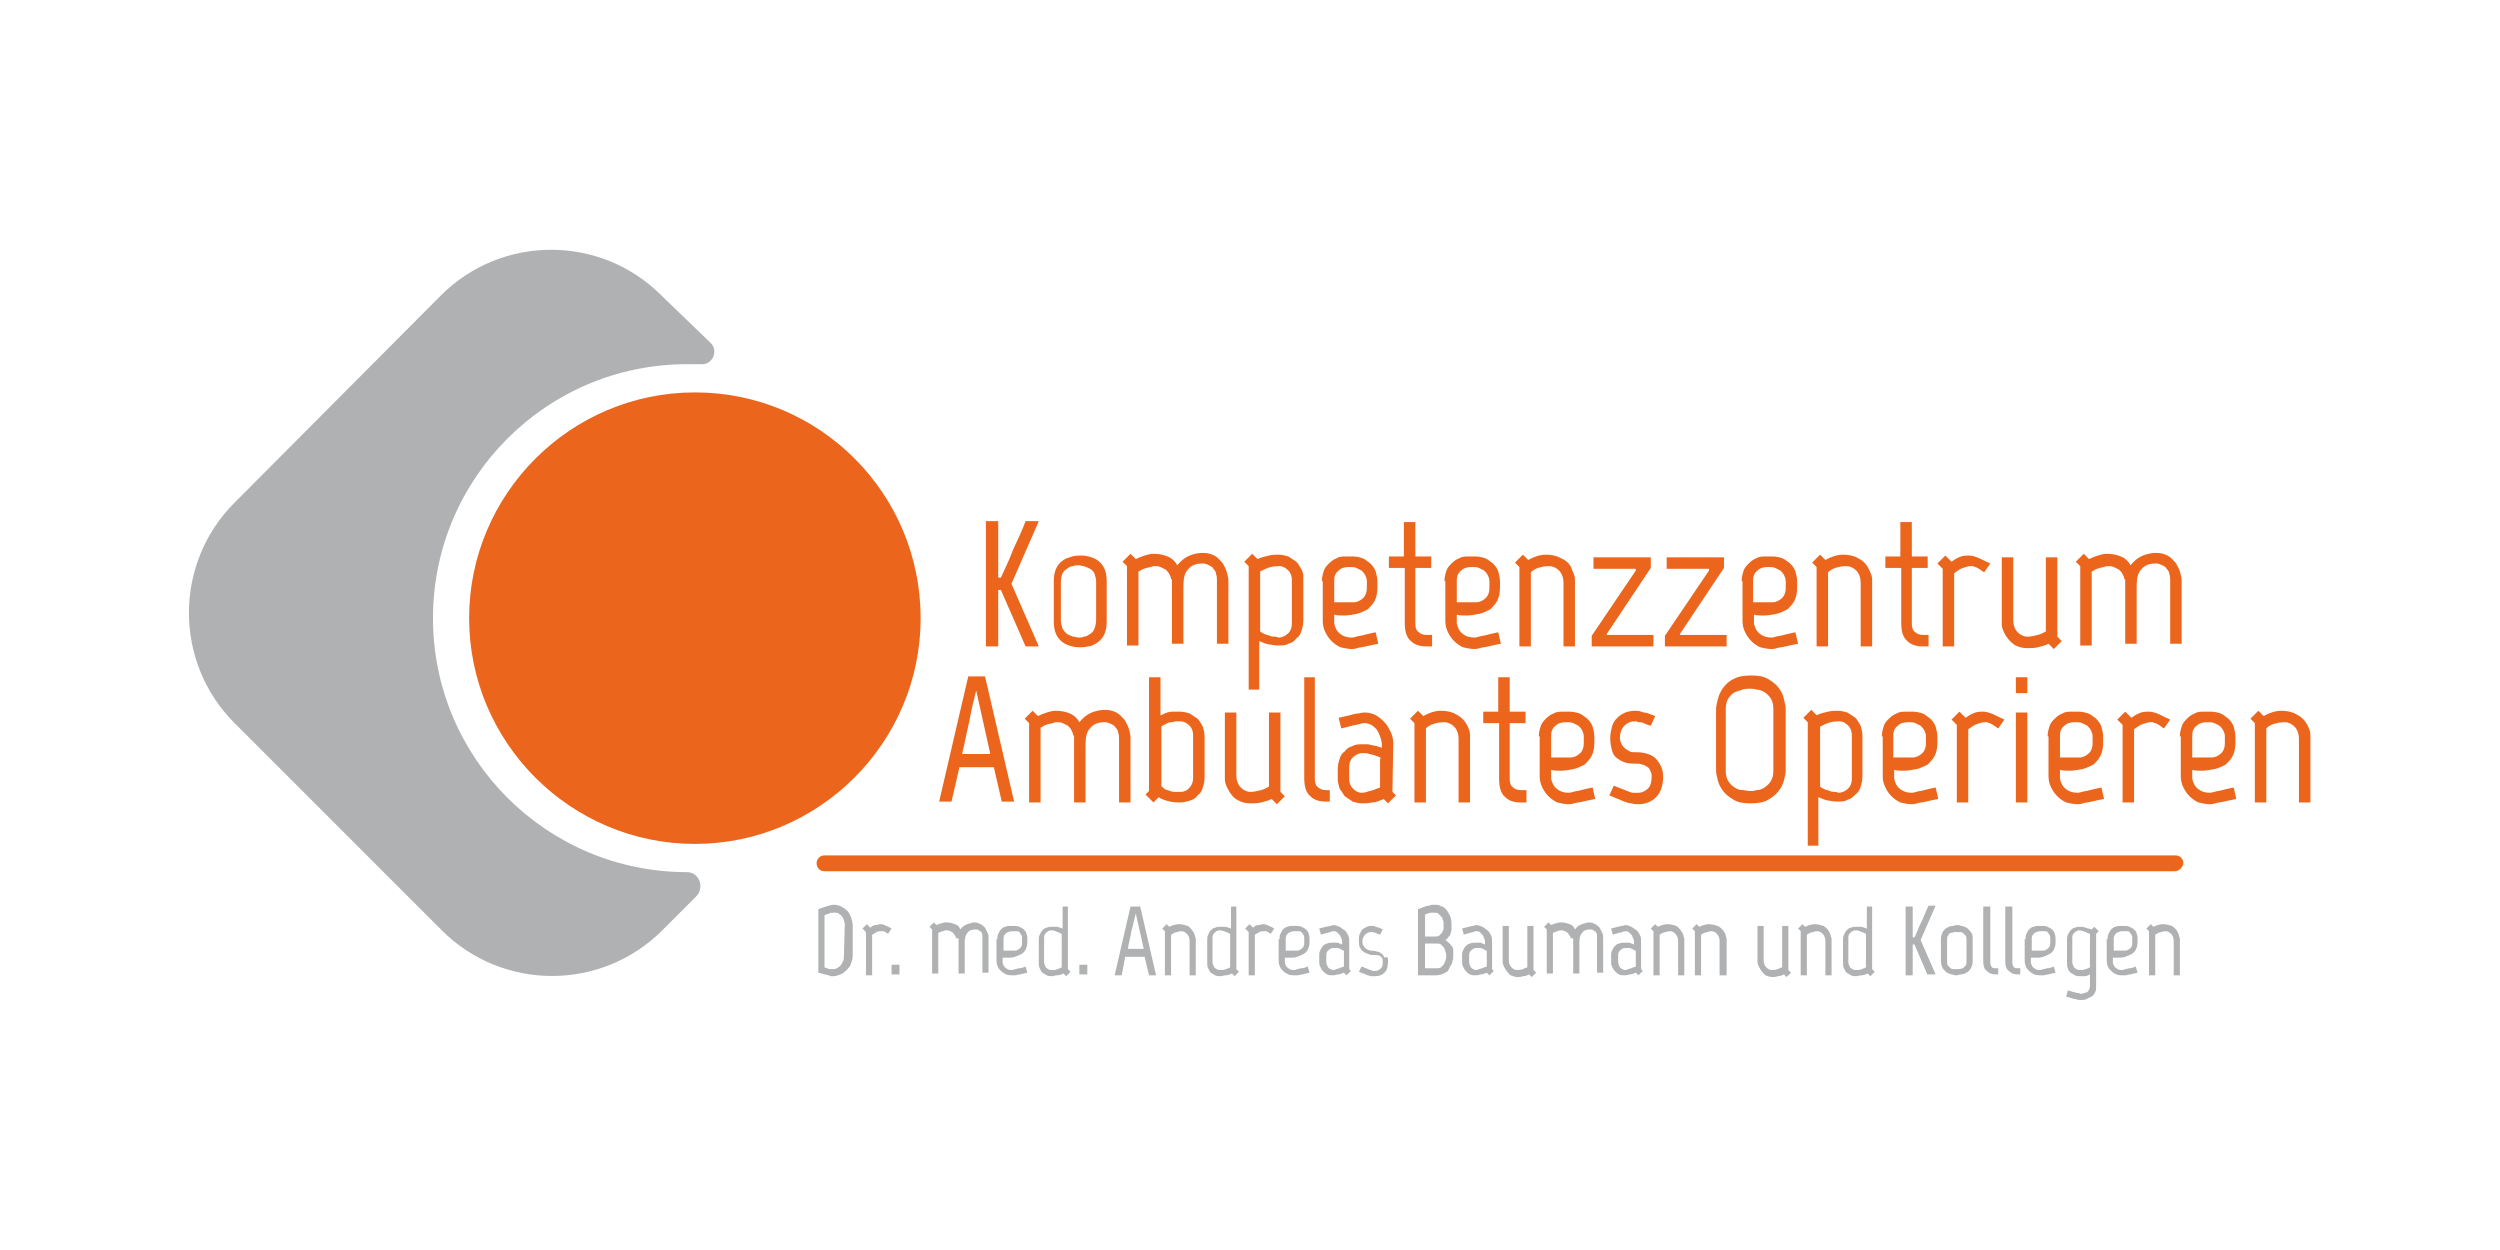 <?xml version="1.0" encoding="utf-8"?>
<!-- Generator: Adobe Illustrator 24.0.2, SVG Export Plug-In . SVG Version: 6.00 Build 0)  -->
<svg version="1.1" id="Ebene_1" xmlns="http://www.w3.org/2000/svg" xmlns:xlink="http://www.w3.org/1999/xlink" x="0px" y="0px"
	 viewBox="0 0 283.5 141.7" style="enable-background:new 0 0 283.5 141.7;" xml:space="preserve">
<style type="text/css">
	.st0{fill:#B0B1B2;}
	.st1{fill:#EB651D;}
</style>
<path class="st0" d="M77.9,98.9C62,98.9,49.1,86,49.1,70.1S62,41.3,77.9,41.3c0.5,0,1,0,1.6,0c1.3,0.1,2-1.5,1.1-2.4L75,33.5
	c-6.9-6.9-18.1-6.9-25,0L26.6,57c-6.9,6.9-6.9,18.1,0,25l23.5,23.5c6.9,6.9,18.1,6.9,25,0l3.9-3.9C79.9,100.6,79.3,98.9,77.9,98.9
	L77.9,98.9z"/>
<path class="st1" d="M104.4,70.1c0,14.1-11.5,25.6-25.6,25.6c-14.1,0-25.6-11.5-25.6-25.6c0-14.1,11.5-25.6,25.6-25.6
	C93,44.5,104.4,56,104.4,70.1"/>
<path class="st1" d="M116.3,73.3l-2.8-6.4h-0.3v6.4h-1.4V59.1h1.4v6.4h0.3c0.5-1.1,1-2.1,1.4-3.2c0.5-1.1,1-2.1,1.4-3.2h1.5
	l-3.1,7.1l3.1,7.1H116.3z"/>
<path class="st1" d="M124.3,66c0-0.4-0.1-0.7-0.2-1c-0.1-0.2-0.3-0.4-0.5-0.5c-0.2-0.1-0.4-0.2-0.7-0.3c-0.2,0-0.4-0.1-0.6-0.1
	c-0.2,0-0.4,0-0.6,0.1c-0.2,0-0.5,0.1-0.7,0.3c-0.2,0.1-0.4,0.3-0.5,0.5c-0.1,0.2-0.2,0.6-0.2,1v4.3c0,0.4,0.1,0.7,0.2,1
	c0.1,0.2,0.3,0.4,0.5,0.6c0.2,0.1,0.4,0.2,0.7,0.3c0.2,0,0.4,0.1,0.6,0.1c0.2,0,0.4,0,0.6-0.1c0.2,0,0.4-0.1,0.7-0.3
	c0.2-0.1,0.4-0.3,0.5-0.6c0.1-0.2,0.2-0.6,0.2-1V66z M125.5,70.5c0,0.6-0.1,1.1-0.3,1.5c-0.2,0.4-0.5,0.7-0.8,0.9
	c-0.3,0.2-0.7,0.4-1,0.4c-0.4,0.1-0.7,0.1-0.9,0.1c-0.3,0-0.6,0-0.9-0.1c-0.4-0.1-0.7-0.2-1-0.4c-0.3-0.2-0.6-0.5-0.8-0.9
	c-0.2-0.4-0.3-0.9-0.3-1.5v-4.6c0-0.6,0.1-1.1,0.3-1.5c0.2-0.4,0.5-0.7,0.8-0.9c0.3-0.2,0.7-0.3,1-0.4c0.4-0.1,0.7-0.1,0.9-0.1
	c0.3,0,0.6,0,0.9,0.1c0.4,0.1,0.7,0.2,1,0.4c0.3,0.2,0.6,0.5,0.8,0.9c0.2,0.4,0.3,0.9,0.3,1.5V70.5z"/>
<path class="st1" d="M132.8,65.7c0-0.2-0.1-0.4-0.2-0.6c-0.1-0.2-0.2-0.3-0.4-0.5c-0.2-0.1-0.4-0.2-0.6-0.3
	c-0.2-0.1-0.5-0.1-0.7-0.1c-0.1,0-0.2,0-0.4,0.1c-0.2,0-0.3,0.1-0.5,0.1c-0.2,0.1-0.4,0.1-0.5,0.2c-0.2,0.1-0.3,0.2-0.4,0.2v8.4
	h-1.3v-9l-0.5-0.5l0.9-0.9l0.6,0.6c0.4-0.2,0.7-0.3,1-0.4c0.3-0.1,0.7-0.2,1-0.2c0.6,0,1.1,0.1,1.6,0.3c0.5,0.2,0.9,0.6,1.1,1
	c0.4-0.5,0.9-0.9,1.4-1.1c0.5-0.2,1-0.3,1.5-0.3c0.5,0,0.9,0.1,1.3,0.3c0.4,0.2,0.6,0.5,0.9,0.8c0.2,0.3,0.4,0.7,0.5,1
	c0.1,0.4,0.2,0.7,0.2,1v7.2h-1.3v-7.2c0-0.2,0-0.5-0.1-0.7c0-0.2-0.1-0.4-0.3-0.6c-0.1-0.2-0.3-0.3-0.5-0.4
	c-0.2-0.1-0.4-0.2-0.7-0.2c-0.8,0-1.3,0.2-1.7,0.7c-0.4,0.4-0.5,1.1-0.5,1.9v6.5h-1.3V65.7z"/>
<path class="st1" d="M142.9,71.6c0.1,0.1,0.3,0.2,0.5,0.3c0.2,0.1,0.4,0.1,0.6,0.2c0.2,0.1,0.4,0.1,0.6,0.1c0.2,0,0.3,0.1,0.4,0.1
	c0.4,0,0.8-0.2,1.1-0.5c0.3-0.3,0.4-0.7,0.4-1.1v-4.9c0-0.4-0.1-0.8-0.4-1.1c-0.3-0.3-0.6-0.5-1-0.5c-0.2,0-0.6,0-1,0.1
	c-0.4,0.1-0.8,0.3-1.2,0.5V71.6z M142.9,78.2h-1.3v-14l-0.5-0.5l0.9-0.9l0.6,0.6c0.4-0.2,0.9-0.3,1.3-0.4c0.4-0.1,0.8-0.1,1.1-0.1
	c0.4,0,0.7,0.1,1.1,0.2c0.3,0.2,0.6,0.4,0.9,0.6c0.3,0.3,0.4,0.6,0.6,0.9s0.2,0.7,0.2,1.1v4.7c0,0.4-0.1,0.8-0.2,1.1
	c-0.1,0.4-0.3,0.7-0.6,0.9c-0.2,0.3-0.5,0.5-0.9,0.6c-0.3,0.2-0.7,0.2-1.1,0.2c-0.2,0-0.5,0-0.9-0.1c-0.4,0-0.8-0.2-1.3-0.4V78.2z"
	/>
<path class="st1" d="M153.5,68.3c0.4,0,0.8-0.2,1.1-0.5c0.3-0.3,0.4-0.7,0.4-1.1v-0.8c0-0.3-0.1-0.5-0.2-0.7
	c-0.1-0.2-0.3-0.4-0.4-0.5c-0.2-0.1-0.4-0.2-0.6-0.3c-0.2-0.1-0.5-0.1-0.8-0.1c-0.5,0-0.9,0.1-1.2,0.4c-0.4,0.3-0.5,0.7-0.5,1.1v2.5
	L153.5,68.3z M149.9,65.9c0-0.4,0.1-0.8,0.2-1.1c0.1-0.4,0.4-0.7,0.6-0.9c0.3-0.3,0.6-0.5,0.9-0.6c0.3-0.2,0.7-0.2,1.1-0.2h0.7
	c0.4,0,0.8,0.1,1.1,0.2c0.3,0.1,0.6,0.4,0.9,0.6c0.3,0.3,0.5,0.6,0.6,0.9c0.1,0.4,0.2,0.7,0.2,1.2v0.6c0,0.6-0.1,1.1-0.3,1.5
	c-0.2,0.4-0.5,0.7-0.8,1c-0.4,0.2-0.8,0.4-1.2,0.5c-0.5,0.1-1,0.2-1.5,0.2c-0.4,0-0.8,0-1.1-0.1v1c0.1,0.5,0.3,0.9,0.7,1.2
	c0.4,0.3,0.8,0.4,1.3,0.4c0,0,0.2,0,0.5-0.1c0.3-0.1,0.6-0.1,0.9-0.2c0.4-0.1,0.8-0.2,1.3-0.3l0.3,1.3c-0.5,0.1-1,0.2-1.4,0.3
	c-0.4,0.1-0.7,0.1-1,0.2c-0.3,0.1-0.5,0.1-0.6,0.1c-0.4,0-0.9-0.1-1.3-0.2c-0.4-0.2-0.7-0.4-1-0.7c-0.3-0.3-0.5-0.6-0.7-1
	c-0.2-0.4-0.3-0.8-0.3-1.3V65.9z"/>
<path class="st1" d="M159.2,64.4h-1.7v-1.3h1.7v-3.9h1.3v3.9h1.8v1.3h-1.8v6.3c0,0.5,0.1,0.8,0.4,1c0.2,0.2,0.5,0.3,0.9,0.3h0.6v1.3
	h-0.7c-0.7,0-1.3-0.2-1.7-0.6c-0.5-0.4-0.7-1.1-0.7-2.1V64.4z"/>
<path class="st1" d="M167.4,68.3c0.4,0,0.8-0.2,1.1-0.5c0.3-0.3,0.4-0.7,0.4-1.1v-0.8c0-0.3-0.1-0.5-0.2-0.7
	c-0.1-0.2-0.3-0.4-0.4-0.5c-0.2-0.1-0.4-0.2-0.6-0.3c-0.2-0.1-0.5-0.1-0.8-0.1c-0.5,0-0.9,0.1-1.2,0.4c-0.4,0.3-0.5,0.7-0.5,1.1v2.5
	L167.4,68.3z M163.8,65.9c0-0.4,0.1-0.8,0.2-1.1c0.1-0.4,0.4-0.7,0.6-0.9c0.3-0.3,0.6-0.5,0.9-0.6c0.3-0.2,0.7-0.2,1.1-0.2h0.7
	c0.4,0,0.8,0.1,1.1,0.2c0.3,0.1,0.6,0.4,0.9,0.6c0.3,0.3,0.5,0.6,0.6,0.9c0.1,0.4,0.2,0.7,0.2,1.2v0.6c0,0.6-0.1,1.1-0.3,1.5
	c-0.2,0.4-0.5,0.7-0.8,1c-0.4,0.2-0.8,0.4-1.2,0.5c-0.5,0.1-1,0.2-1.5,0.2c-0.4,0-0.8,0-1.1-0.1v1c0.1,0.5,0.3,0.9,0.7,1.2
	c0.4,0.3,0.8,0.4,1.3,0.4c0,0,0.2,0,0.5-0.1c0.3-0.1,0.6-0.1,0.9-0.2c0.4-0.1,0.8-0.2,1.3-0.3l0.3,1.3c-0.5,0.1-1,0.2-1.4,0.3
	c-0.4,0.1-0.7,0.1-1,0.2c-0.3,0.1-0.5,0.1-0.6,0.1c-0.4,0-0.9-0.1-1.3-0.2c-0.4-0.2-0.7-0.4-1-0.7c-0.3-0.3-0.5-0.6-0.7-1
	c-0.2-0.4-0.3-0.8-0.3-1.3V65.9z"/>
<path class="st1" d="M178.3,64.7c0.2,0.4,0.3,0.7,0.3,1c0,0.3,0,0.7,0,1.1v6.5h-1.3v-7.2c0-0.6-0.2-1.1-0.5-1.4
	c-0.3-0.3-0.7-0.5-1.1-0.5c-0.2,0-0.5,0-0.9,0.1c-0.4,0.1-0.8,0.2-1.2,0.6v8.4h-1.3v-9l-0.5-0.5l0.9-0.9l0.6,0.6
	c0.7-0.4,1.4-0.6,2-0.6c0.6,0,1.2,0.1,1.7,0.4C177.7,63.6,178.1,64,178.3,64.7"/>
<polygon class="st1" points="187.5,73.3 180.5,73.3 180.5,72.1 185.5,64.7 185.5,64.5 180.7,64.5 180.7,63.2 187.2,63.2 187.2,64.4 
	182.2,71.9 182.2,72 187.5,72 "/>
<polygon class="st1" points="195.8,73.3 188.8,73.3 188.8,72.1 193.8,64.7 193.8,64.5 189,64.5 189,63.2 195.5,63.2 195.5,64.4 
	190.5,71.9 190.5,72 195.8,72 "/>
<path class="st1" d="M201,68.3c0.4,0,0.8-0.2,1.1-0.5c0.3-0.3,0.4-0.7,0.4-1.1v-0.8c0-0.3-0.1-0.5-0.2-0.7c-0.1-0.2-0.3-0.4-0.4-0.5
	c-0.2-0.1-0.4-0.2-0.6-0.3c-0.2-0.1-0.5-0.1-0.8-0.1c-0.5,0-0.9,0.1-1.2,0.4c-0.4,0.3-0.5,0.7-0.5,1.1v2.5L201,68.3z M197.5,65.9
	c0-0.4,0.1-0.8,0.2-1.1c0.1-0.4,0.4-0.7,0.6-0.9c0.3-0.3,0.6-0.5,0.9-0.6c0.3-0.2,0.7-0.2,1.1-0.2h0.7c0.4,0,0.8,0.1,1.1,0.2
	c0.3,0.1,0.6,0.4,0.9,0.6c0.3,0.3,0.5,0.6,0.6,0.9c0.1,0.4,0.2,0.7,0.2,1.2v0.6c0,0.6-0.1,1.1-0.3,1.5c-0.2,0.4-0.5,0.7-0.8,1
	c-0.4,0.2-0.8,0.4-1.2,0.5c-0.5,0.1-1,0.2-1.5,0.2c-0.4,0-0.8,0-1.1-0.1v1c0.1,0.5,0.3,0.9,0.7,1.2c0.4,0.3,0.8,0.4,1.3,0.4
	c0,0,0.2,0,0.5-0.1c0.3-0.1,0.6-0.1,0.9-0.2c0.4-0.1,0.8-0.2,1.3-0.3l0.3,1.3c-0.5,0.1-1,0.2-1.4,0.3c-0.4,0.1-0.7,0.1-1,0.2
	c-0.3,0.1-0.5,0.1-0.6,0.1c-0.4,0-0.9-0.1-1.3-0.2c-0.4-0.2-0.7-0.4-1-0.7c-0.3-0.3-0.5-0.6-0.7-1c-0.2-0.4-0.3-0.8-0.3-1.3V65.9z"
	/>
<path class="st1" d="M212,64.7c0.2,0.4,0.3,0.7,0.3,1c0,0.3,0,0.7,0,1.1v6.5H211v-7.2c0-0.6-0.2-1.1-0.5-1.4
	c-0.3-0.3-0.7-0.5-1.1-0.5c-0.2,0-0.5,0-0.9,0.1c-0.4,0.1-0.8,0.2-1.2,0.6v8.4H206v-9l-0.5-0.5l0.9-0.9l0.6,0.6
	c0.7-0.4,1.4-0.6,2-0.6c0.6,0,1.2,0.1,1.7,0.4C211.3,63.6,211.7,64,212,64.7"/>
<path class="st1" d="M215.5,64.4h-1.7v-1.3h1.7v-3.9h1.3v3.9h1.8v1.3h-1.8v6.3c0,0.5,0.1,0.8,0.4,1c0.2,0.2,0.5,0.3,0.9,0.3h0.6v1.3
	H218c-0.7,0-1.3-0.2-1.7-0.6c-0.5-0.4-0.7-1.1-0.7-2.1V64.4z"/>
<path class="st1" d="M225,64.9c-0.2-0.1-0.4-0.3-0.6-0.4c-0.2-0.1-0.3-0.2-0.4-0.2c-0.1,0-0.2-0.1-0.3-0.1c-0.1,0-0.2,0-0.3,0
	c-0.2,0-0.4,0.1-0.8,0.2c-0.3,0.1-0.6,0.3-1,0.6v8.3h-1.3v-8.8c-0.1-0.1-0.2-0.2-0.3-0.3c-0.1-0.1-0.2-0.2-0.3-0.3l0.9-0.9l0.7,0.7
	c0.4-0.3,0.8-0.5,1.1-0.6c0.3-0.1,0.6-0.1,0.9-0.1c0.3,0,0.6,0.1,0.9,0.2c0.3,0.1,0.8,0.4,1.5,0.7L225,64.9z"/>
<path class="st1" d="M227.3,71.8c-0.2-0.4-0.3-0.7-0.3-1c0-0.3,0-0.7,0-1.1v-6.5h1.3v7.1c0,0.6,0.2,1.1,0.5,1.4
	c0.3,0.3,0.7,0.5,1.1,0.5c0.4,0,0.8-0.1,1.2-0.2c0.4-0.1,0.7-0.3,0.9-0.4v-8.4h1.3v9l0.5,0.5l-0.9,0.9l-0.6-0.6
	c-0.4,0.2-0.8,0.3-1.2,0.4c-0.4,0.1-0.8,0.1-1.2,0.1c-0.5,0-1-0.1-1.5-0.4C228,72.8,227.6,72.4,227.3,71.8"/>
<path class="st1" d="M240.9,65.7c0-0.2-0.1-0.4-0.2-0.6c-0.1-0.2-0.2-0.3-0.4-0.5c-0.2-0.1-0.4-0.2-0.6-0.3
	c-0.2-0.1-0.5-0.1-0.7-0.1c-0.1,0-0.2,0-0.4,0.1c-0.2,0-0.3,0.1-0.5,0.1c-0.2,0.1-0.4,0.1-0.5,0.2c-0.2,0.1-0.3,0.2-0.4,0.2v8.4
	h-1.3v-9l-0.5-0.5l0.9-0.9l0.6,0.6c0.4-0.2,0.7-0.3,1-0.4c0.3-0.1,0.7-0.2,1-0.2c0.6,0,1.1,0.1,1.6,0.3c0.5,0.2,0.9,0.6,1.1,1
	c0.4-0.5,0.9-0.9,1.4-1.1c0.5-0.2,1-0.3,1.5-0.3c0.5,0,0.9,0.1,1.3,0.3c0.4,0.2,0.6,0.5,0.9,0.8c0.2,0.3,0.4,0.7,0.5,1
	c0.1,0.4,0.2,0.7,0.2,1v7.2h-1.3v-7.2c0-0.2,0-0.5-0.1-0.7c0-0.2-0.1-0.4-0.3-0.6c-0.1-0.2-0.3-0.3-0.5-0.4
	c-0.2-0.1-0.4-0.2-0.7-0.2c-0.8,0-1.3,0.2-1.7,0.7c-0.4,0.4-0.5,1.1-0.5,1.9v6.5h-1.3V65.7z"/>
<path class="st1" d="M110.7,78.3L110.7,78.3c-0.3,1.2-0.6,2.4-0.8,3.6c-0.3,1.2-0.5,2.4-0.8,3.6h3.2L110.7,78.3z M107.9,90.9h-1.4
	l3.3-14.2h1.9l3.3,14.2h-1.4l-0.9-3.9h-3.9L107.9,90.9z"/>
<path class="st1" d="M121.7,83.4c0-0.2-0.1-0.4-0.2-0.6c-0.1-0.2-0.2-0.3-0.4-0.5c-0.2-0.1-0.4-0.2-0.6-0.3
	c-0.2-0.1-0.5-0.1-0.7-0.1c-0.1,0-0.2,0-0.4,0.1c-0.2,0-0.3,0.1-0.5,0.1c-0.2,0.1-0.4,0.1-0.5,0.2c-0.2,0.1-0.3,0.2-0.4,0.2V91h-1.3
	v-9l-0.5-0.5l0.9-0.9l0.6,0.6c0.4-0.2,0.7-0.3,1-0.4c0.3-0.1,0.7-0.2,1-0.2c0.6,0,1.1,0.1,1.6,0.3c0.5,0.2,0.9,0.6,1.1,1
	c0.4-0.5,0.9-0.9,1.4-1.1c0.5-0.2,1-0.3,1.5-0.3c0.5,0,0.9,0.1,1.3,0.3c0.4,0.2,0.6,0.5,0.9,0.8c0.2,0.3,0.4,0.7,0.5,1
	c0.1,0.4,0.2,0.7,0.2,1V91h-1.3v-7.2c0-0.2,0-0.5-0.1-0.7c0-0.2-0.1-0.4-0.3-0.6c-0.1-0.2-0.3-0.3-0.5-0.4c-0.2-0.1-0.4-0.2-0.7-0.2
	c-0.8,0-1.3,0.2-1.7,0.7c-0.4,0.4-0.5,1.1-0.5,1.9V91h-1.3V83.4z"/>
<path class="st1" d="M131.8,89.2c0,0.1,0.2,0.2,0.3,0.3c0.2,0.1,0.4,0.1,0.6,0.2c0.2,0.1,0.4,0.1,0.7,0.1c0.2,0,0.4,0,0.5,0
	c0.4,0,0.8-0.2,1-0.5c0.3-0.3,0.4-0.7,0.4-1.1v-4.8c0-0.4-0.1-0.8-0.4-1.1c-0.3-0.3-0.6-0.5-1.1-0.5c-0.1,0-0.3,0-0.4,0
	c-0.2,0-0.4,0.1-0.6,0.1c-0.2,0-0.4,0.1-0.6,0.2c-0.2,0.1-0.4,0.2-0.5,0.3V89.2z M131.7,81.1c0.5-0.3,0.9-0.4,1.3-0.4
	c0.3,0,0.6,0,0.8,0c0.4,0,0.7,0.1,1.1,0.2c0.3,0.2,0.6,0.4,0.9,0.6c0.3,0.3,0.4,0.6,0.6,0.9c0.1,0.4,0.2,0.7,0.2,1.1v4.7
	c0,0.4-0.1,0.8-0.2,1.1c-0.1,0.4-0.3,0.7-0.6,0.9c-0.2,0.3-0.5,0.5-0.9,0.6c-0.3,0.1-0.7,0.2-1.1,0.2c-0.3,0-0.6,0-1.1-0.1
	c-0.4-0.1-0.9-0.2-1.3-0.5l-0.3,0.3c-0.1,0.1-0.2,0.2-0.3,0.3l-0.9-0.9l0.4-0.4V76.8h1.3V81.1z"/>
<path class="st1" d="M139.2,89.4c-0.2-0.4-0.3-0.7-0.3-1c0-0.3,0-0.7,0-1.1v-6.5h1.3v7.1c0,0.6,0.2,1.1,0.5,1.4
	c0.3,0.3,0.7,0.5,1.1,0.5c0.4,0,0.8-0.1,1.2-0.2c0.4-0.1,0.7-0.3,0.9-0.4v-8.4h1.3v9l0.5,0.5l-0.9,0.9l-0.6-0.6
	c-0.4,0.2-0.8,0.3-1.2,0.4c-0.4,0.1-0.8,0.1-1.2,0.1c-0.5,0-1-0.1-1.5-0.4C139.9,90.5,139.5,90,139.2,89.4"/>
<path class="st1" d="M147.8,76.8h1.3v11.5c0,0.5,0.1,0.8,0.4,1c0.2,0.2,0.5,0.3,0.9,0.3h0.4v1.3h-0.5c-0.7,0-1.3-0.2-1.7-0.6
	c-0.5-0.4-0.7-1.1-0.7-2.1V76.8z"/>
<path class="st1" d="M156.7,86c0,0-0.1,0-0.2-0.1c-0.1-0.1-0.3-0.1-0.5-0.2c-0.2-0.1-0.4-0.1-0.7-0.2c-0.3-0.1-0.5-0.1-0.8-0.1
	c-0.4,0-0.8,0.2-1.1,0.5c-0.3,0.3-0.4,0.7-0.4,1.1v1.3c0,0.4,0.1,0.8,0.4,1.1s0.6,0.5,1,0.5c0.1,0,0.3,0,0.6-0.1
	c0.2-0.1,0.5-0.1,0.7-0.2c0.3-0.1,0.5-0.2,0.8-0.3V86z M157.9,89.8l0.4,0.4l-0.9,0.9l-0.5-0.5c-0.4,0.2-0.9,0.4-1.3,0.4
	c-0.5,0.1-0.8,0.1-1.1,0.1c-0.4,0-0.8-0.1-1.1-0.2c-0.3-0.2-0.6-0.4-0.9-0.6c-0.2-0.3-0.4-0.6-0.6-0.9c-0.1-0.4-0.2-0.7-0.2-1.1
	v-1.1c0-0.4,0.1-0.8,0.2-1.1c0.1-0.4,0.3-0.7,0.6-0.9c0.2-0.3,0.5-0.5,0.9-0.6c0.3-0.2,0.7-0.2,1.1-0.2c0.1,0,0.2,0,0.4,0
	c0.2,0,0.4,0,0.6,0.1c0.2,0,0.4,0.1,0.6,0.1c0.2,0.1,0.4,0.1,0.6,0.2v-0.4c0-0.3-0.1-0.6-0.2-0.9c-0.1-0.3-0.2-0.5-0.4-0.8
	c-0.2-0.2-0.4-0.4-0.6-0.5c-0.2-0.1-0.5-0.2-0.7-0.2c-0.1,0-0.3,0-0.6,0.1c-0.3,0.1-0.6,0.1-0.9,0.2c-0.4,0.1-0.7,0.2-1.2,0.3
	l-0.3-1.2c0.4-0.1,0.9-0.2,1.3-0.3c0.3-0.1,0.7-0.2,1-0.2c0.3-0.1,0.6-0.1,0.7-0.1c0.4,0,0.8,0.1,1.2,0.3c0.4,0.2,0.7,0.5,1,0.8
	c0.3,0.3,0.5,0.7,0.7,1.1c0.2,0.4,0.3,0.9,0.3,1.3L157.9,89.8z"/>
<path class="st1" d="M166.4,82.3c0.2,0.4,0.3,0.7,0.3,1c0,0.3,0,0.7,0,1.1V91h-1.3v-7.2c0-0.6-0.2-1.1-0.5-1.4
	c-0.3-0.3-0.7-0.5-1.1-0.5c-0.2,0-0.5,0-0.9,0.1c-0.4,0.1-0.8,0.2-1.2,0.6V91h-1.3v-9l-0.5-0.5l0.9-0.9l0.6,0.6
	c0.7-0.4,1.4-0.6,2-0.6c0.6,0,1.2,0.1,1.7,0.4C165.7,81.3,166.1,81.7,166.4,82.3"/>
<path class="st1" d="M169.9,82h-1.7v-1.3h1.7v-3.9h1.3v3.9h1.8V82h-1.8v6.3c0,0.5,0.1,0.8,0.4,1c0.2,0.2,0.5,0.3,0.9,0.3h0.6V91
	h-0.7c-0.7,0-1.3-0.2-1.7-0.6c-0.5-0.4-0.7-1.1-0.7-2.1V82z"/>
<path class="st1" d="M178.1,85.9c0.4,0,0.8-0.2,1.1-0.5c0.3-0.3,0.4-0.7,0.4-1.1v-0.8c0-0.3-0.1-0.5-0.2-0.7
	c-0.1-0.2-0.3-0.4-0.4-0.5c-0.2-0.1-0.4-0.2-0.6-0.3c-0.2-0.1-0.5-0.1-0.8-0.1c-0.5,0-0.9,0.1-1.2,0.4c-0.4,0.3-0.5,0.7-0.5,1.1v2.5
	L178.1,85.9z M174.5,83.5c0-0.4,0.1-0.8,0.2-1.1c0.1-0.4,0.4-0.7,0.6-0.9c0.3-0.3,0.6-0.5,0.9-0.6c0.3-0.2,0.7-0.2,1.1-0.2h0.7
	c0.4,0,0.8,0.1,1.1,0.2c0.3,0.1,0.6,0.4,0.9,0.6c0.3,0.3,0.5,0.6,0.6,0.9c0.1,0.4,0.2,0.7,0.2,1.2v0.6c0,0.6-0.1,1.1-0.3,1.5
	c-0.2,0.4-0.5,0.7-0.8,1c-0.4,0.2-0.8,0.4-1.2,0.5c-0.5,0.1-1,0.2-1.5,0.2c-0.4,0-0.8,0-1.1-0.1v1c0.1,0.5,0.3,0.9,0.7,1.2
	c0.4,0.3,0.8,0.4,1.3,0.4c0,0,0.2,0,0.5-0.1c0.3-0.1,0.6-0.1,0.9-0.2c0.4-0.1,0.8-0.2,1.3-0.3l0.3,1.3c-0.5,0.1-1,0.2-1.4,0.3
	c-0.4,0.1-0.7,0.1-1,0.2c-0.3,0.1-0.5,0.1-0.6,0.1c-0.4,0-0.9-0.1-1.3-0.2c-0.4-0.2-0.7-0.4-1-0.7c-0.3-0.3-0.5-0.6-0.7-1
	c-0.2-0.4-0.3-0.8-0.3-1.3V83.5z"/>
<path class="st1" d="M188.6,88.1c0,1-0.3,1.8-0.8,2.3c-0.5,0.5-1.2,0.8-2,0.8c-0.2,0-0.5,0-0.8-0.1c-0.3,0-0.5-0.1-0.8-0.2l-1.7-0.7
	l0.5-1.1l1.8,0.7c0.2,0.1,0.4,0.1,0.5,0.1c0.2,0,0.4,0,0.5,0c0.4,0,0.8-0.2,1.1-0.5c0.3-0.3,0.4-0.8,0.4-1.4c0-0.3-0.1-0.5-0.2-0.7
	c-0.1-0.2-0.2-0.3-0.4-0.4c-0.2-0.1-0.3-0.2-0.5-0.2c-0.2-0.1-0.4-0.1-0.5-0.1c-0.5,0-0.9,0-1.3-0.1c-0.4-0.1-0.7-0.3-1-0.5
	c-0.3-0.2-0.5-0.5-0.6-0.9c-0.1-0.4-0.2-0.8-0.2-1.4c0-0.5,0.1-0.9,0.2-1.3c0.1-0.4,0.3-0.7,0.6-1c0.3-0.3,0.5-0.4,0.9-0.6
	c0.3-0.1,0.7-0.2,1.1-0.2c0.2,0,0.5,0,0.7,0.1c0.2,0.1,0.5,0.1,0.8,0.2l0.8,0.3l-0.5,1.1c-0.4-0.1-0.6-0.2-0.8-0.3
	c-0.2-0.1-0.4-0.1-0.5-0.1c-0.1,0-0.2,0-0.3-0.1l-0.2,0h-0.1c-0.4,0-0.8,0.2-1.1,0.5c-0.3,0.3-0.5,0.8-0.5,1.4
	c0,0.3,0.1,0.5,0.2,0.7c0.1,0.2,0.3,0.4,0.4,0.5c0.2,0.1,0.3,0.2,0.5,0.3c0.2,0.1,0.4,0.1,0.5,0.1c0.4,0,0.8,0,1.2,0.1
	c0.4,0.1,0.7,0.2,1,0.4c0.3,0.2,0.5,0.5,0.7,0.8C188.5,87.1,188.6,87.5,188.6,88.1"/>
<path class="st1" d="M201.1,80.4c0-0.5-0.1-0.9-0.3-1.2c-0.2-0.3-0.4-0.5-0.7-0.7c-0.3-0.2-0.6-0.3-0.9-0.3
	c-0.3-0.1-0.5-0.1-0.8-0.1c-0.2,0-0.5,0-0.8,0.1c-0.3,0.1-0.6,0.2-0.9,0.3c-0.3,0.2-0.5,0.4-0.7,0.7c-0.2,0.3-0.3,0.7-0.3,1.2v7
	c0,0.5,0.1,0.9,0.3,1.2c0.2,0.3,0.4,0.5,0.7,0.7c0.3,0.2,0.6,0.3,0.9,0.3c0.3,0,0.5,0.1,0.8,0.1c0.2,0,0.5,0,0.8-0.1
	c0.3,0,0.6-0.1,0.9-0.3c0.3-0.2,0.5-0.4,0.7-0.7c0.2-0.3,0.3-0.7,0.3-1.2V80.4z M202.5,87.4c0,0.3-0.1,0.7-0.2,1.1
	c-0.1,0.4-0.3,0.8-0.6,1.2c-0.3,0.4-0.7,0.7-1.2,1c-0.5,0.3-1.2,0.4-2,0.4c-0.8,0-1.4-0.1-1.9-0.4c-0.5-0.3-0.9-0.6-1.2-1
	c-0.3-0.4-0.5-0.8-0.6-1.2c-0.1-0.4-0.2-0.8-0.2-1.1v-7c0-0.3,0.1-0.7,0.2-1.1c0.1-0.4,0.3-0.9,0.6-1.3c0.3-0.4,0.7-0.8,1.2-1
	c0.5-0.3,1.2-0.4,2-0.4c0.8,0,1.4,0.1,1.9,0.4c0.5,0.3,0.9,0.6,1.2,1c0.3,0.4,0.5,0.8,0.6,1.3c0.1,0.4,0.2,0.8,0.2,1.1V87.4z"/>
<path class="st1" d="M206.4,89.2c0.1,0.1,0.3,0.2,0.5,0.3c0.2,0.1,0.4,0.1,0.6,0.2c0.2,0.1,0.4,0.1,0.6,0.1c0.2,0,0.3,0.1,0.4,0.1
	c0.4,0,0.8-0.2,1.1-0.5c0.3-0.3,0.4-0.7,0.4-1.1v-4.9c0-0.4-0.1-0.8-0.4-1.1c-0.3-0.3-0.6-0.5-1-0.5c-0.2,0-0.6,0-1,0.1
	c-0.4,0.1-0.8,0.3-1.2,0.5V89.2z M206.3,95.9h-1.3v-14l-0.5-0.5l0.9-0.9l0.6,0.6c0.4-0.2,0.9-0.3,1.3-0.4c0.4-0.1,0.8-0.1,1.1-0.1
	c0.4,0,0.7,0.1,1.1,0.2c0.3,0.2,0.6,0.4,0.9,0.6c0.3,0.3,0.4,0.6,0.6,0.9c0.1,0.4,0.2,0.7,0.2,1.1v4.7c0,0.4-0.1,0.8-0.2,1.1
	c-0.1,0.4-0.3,0.7-0.6,0.9c-0.3,0.3-0.5,0.5-0.9,0.6c-0.3,0.2-0.7,0.2-1.1,0.2c-0.2,0-0.5,0-0.9-0.1c-0.4,0-0.8-0.2-1.3-0.4V95.9z"
	/>
<path class="st1" d="M216.9,85.9c0.4,0,0.8-0.2,1.1-0.5c0.3-0.3,0.4-0.7,0.4-1.1v-0.8c0-0.3-0.1-0.5-0.2-0.7
	c-0.1-0.2-0.3-0.4-0.4-0.5c-0.2-0.1-0.4-0.2-0.6-0.3c-0.2-0.1-0.5-0.1-0.8-0.1c-0.5,0-0.9,0.1-1.2,0.4c-0.4,0.3-0.5,0.7-0.5,1.1v2.5
	L216.9,85.9z M213.4,83.5c0-0.4,0.1-0.8,0.2-1.1c0.1-0.4,0.4-0.7,0.6-0.9c0.3-0.3,0.6-0.5,0.9-0.6c0.3-0.2,0.7-0.2,1.1-0.2h0.7
	c0.4,0,0.8,0.1,1.1,0.2c0.3,0.1,0.6,0.4,0.9,0.6c0.3,0.3,0.5,0.6,0.6,0.9c0.1,0.4,0.2,0.7,0.2,1.2v0.6c0,0.6-0.1,1.1-0.3,1.5
	c-0.2,0.4-0.5,0.7-0.8,1c-0.4,0.2-0.8,0.4-1.2,0.5c-0.5,0.1-1,0.2-1.5,0.2c-0.4,0-0.8,0-1.1-0.1v1c0.1,0.5,0.3,0.9,0.7,1.2
	c0.4,0.3,0.8,0.4,1.3,0.4c0,0,0.2,0,0.5-0.1c0.3-0.1,0.6-0.1,0.9-0.2c0.4-0.1,0.8-0.2,1.3-0.3l0.3,1.3c-0.5,0.1-1,0.2-1.4,0.3
	c-0.4,0.1-0.7,0.1-1,0.2c-0.3,0.1-0.5,0.1-0.6,0.1c-0.4,0-0.9-0.1-1.3-0.2c-0.4-0.2-0.7-0.4-1-0.7c-0.3-0.3-0.5-0.6-0.7-1
	c-0.2-0.4-0.3-0.8-0.3-1.3V83.5z"/>
<path class="st1" d="M226.6,82.6c-0.2-0.1-0.4-0.3-0.6-0.4c-0.2-0.1-0.3-0.2-0.4-0.2c-0.1,0-0.2-0.1-0.3-0.1c-0.1,0-0.2,0-0.3,0
	c-0.2,0-0.4,0.1-0.8,0.2c-0.3,0.1-0.6,0.3-1,0.6v8.3h-1.3v-8.8c-0.1-0.1-0.2-0.2-0.3-0.3c-0.1-0.1-0.2-0.2-0.3-0.3l0.9-0.9l0.7,0.7
	c0.4-0.3,0.8-0.5,1.1-0.6c0.3-0.1,0.6-0.1,0.9-0.1c0.3,0,0.6,0.1,0.9,0.2c0.3,0.1,0.8,0.4,1.5,0.7L226.6,82.6z"/>
<path class="st1" d="M228.6,80.8h1.3V91h-1.3V80.8z M228.6,76.8h1.3v1.8h-1.3V76.8z"/>
<path class="st1" d="M235.8,85.9c0.4,0,0.8-0.2,1.1-0.5c0.3-0.3,0.4-0.7,0.4-1.1v-0.8c0-0.3-0.1-0.5-0.2-0.7
	c-0.1-0.2-0.3-0.4-0.4-0.5c-0.2-0.1-0.4-0.2-0.6-0.3c-0.2-0.1-0.5-0.1-0.8-0.1c-0.5,0-0.9,0.1-1.2,0.4c-0.4,0.3-0.5,0.7-0.5,1.1v2.5
	L235.8,85.9z M232.2,83.5c0-0.4,0.1-0.8,0.2-1.1c0.1-0.4,0.4-0.7,0.6-0.9c0.3-0.3,0.6-0.5,0.9-0.6c0.3-0.2,0.7-0.2,1.1-0.2h0.7
	c0.4,0,0.8,0.1,1.1,0.2c0.3,0.1,0.6,0.4,0.9,0.6c0.3,0.3,0.5,0.6,0.6,0.9c0.1,0.4,0.2,0.7,0.2,1.2v0.6c0,0.6-0.1,1.1-0.3,1.5
	c-0.2,0.4-0.5,0.7-0.8,1c-0.4,0.2-0.8,0.4-1.2,0.5c-0.5,0.1-1,0.2-1.5,0.2c-0.4,0-0.8,0-1.1-0.1v1c0.1,0.5,0.3,0.9,0.7,1.2
	c0.4,0.3,0.8,0.4,1.3,0.4c0,0,0.2,0,0.5-0.1c0.3-0.1,0.6-0.1,0.9-0.2c0.4-0.1,0.8-0.2,1.3-0.3l0.3,1.3c-0.5,0.1-1,0.2-1.4,0.3
	c-0.4,0.1-0.7,0.1-1,0.2c-0.3,0.1-0.5,0.1-0.6,0.1c-0.4,0-0.9-0.1-1.3-0.2c-0.4-0.2-0.7-0.4-1-0.7c-0.3-0.3-0.5-0.6-0.7-1
	c-0.2-0.4-0.3-0.8-0.3-1.3V83.5z"/>
<path class="st1" d="M245.4,82.6c-0.2-0.1-0.4-0.3-0.6-0.4c-0.2-0.1-0.3-0.2-0.4-0.2c-0.1,0-0.2-0.1-0.3-0.1c-0.1,0-0.2,0-0.3,0
	c-0.2,0-0.4,0.1-0.8,0.2c-0.3,0.1-0.6,0.3-1,0.6v8.3h-1.3v-8.8c-0.1-0.1-0.2-0.2-0.3-0.3c-0.1-0.1-0.2-0.2-0.3-0.3l0.9-0.9l0.7,0.7
	c0.4-0.3,0.8-0.5,1.1-0.6c0.3-0.1,0.6-0.1,0.9-0.1c0.3,0,0.6,0.1,0.9,0.2c0.3,0.1,0.8,0.4,1.5,0.7L245.4,82.6z"/>
<path class="st1" d="M250.8,85.9c0.4,0,0.8-0.2,1.1-0.5c0.3-0.3,0.4-0.7,0.4-1.1v-0.8c0-0.3-0.1-0.5-0.2-0.7
	c-0.1-0.2-0.3-0.4-0.4-0.5c-0.2-0.1-0.4-0.2-0.6-0.3c-0.2-0.1-0.5-0.1-0.8-0.1c-0.5,0-0.9,0.1-1.2,0.4c-0.4,0.3-0.5,0.7-0.5,1.1v2.5
	L250.8,85.9z M247.2,83.5c0-0.4,0.1-0.8,0.2-1.1c0.1-0.4,0.4-0.7,0.6-0.9c0.3-0.3,0.6-0.5,0.9-0.6c0.3-0.2,0.7-0.2,1.1-0.2h0.7
	c0.4,0,0.8,0.1,1.1,0.2c0.3,0.1,0.6,0.4,0.9,0.6c0.3,0.3,0.5,0.6,0.6,0.9c0.1,0.4,0.2,0.7,0.2,1.2v0.6c0,0.6-0.1,1.1-0.3,1.5
	c-0.2,0.4-0.5,0.7-0.8,1c-0.4,0.2-0.8,0.4-1.2,0.5c-0.5,0.1-1,0.2-1.5,0.2c-0.4,0-0.8,0-1.1-0.1v1c0.1,0.5,0.3,0.9,0.7,1.2
	c0.4,0.3,0.8,0.4,1.3,0.4c0,0,0.2,0,0.5-0.1c0.3-0.1,0.6-0.1,0.9-0.2c0.4-0.1,0.8-0.2,1.3-0.3l0.3,1.3c-0.5,0.1-1,0.2-1.4,0.3
	c-0.4,0.1-0.7,0.1-1,0.2c-0.3,0.1-0.5,0.1-0.6,0.1c-0.4,0-0.9-0.1-1.3-0.2c-0.4-0.2-0.7-0.4-1-0.7c-0.3-0.3-0.5-0.6-0.7-1
	c-0.2-0.4-0.3-0.8-0.3-1.3V83.5z"/>
<path class="st1" d="M261.7,82.3c0.2,0.4,0.3,0.7,0.3,1c0,0.3,0,0.7,0,1.1V91h-1.3v-7.2c0-0.6-0.2-1.1-0.5-1.4
	c-0.3-0.3-0.7-0.5-1.1-0.5c-0.2,0-0.5,0-0.9,0.1c-0.4,0.1-0.8,0.2-1.2,0.6V91h-1.3v-9l-0.5-0.5l0.9-0.9l0.6,0.6
	c0.7-0.4,1.4-0.6,2-0.6c0.6,0,1.2,0.1,1.7,0.4C261,81.3,261.4,81.7,261.7,82.3"/>
<path class="st0" d="M95.8,104.9c0-0.3-0.1-0.6-0.2-0.8c-0.1-0.2-0.3-0.4-0.5-0.5c-0.1-0.1-0.2-0.1-0.3-0.1c-0.1,0-0.2,0-0.3,0
	c-0.2,0-0.3,0-0.5,0.1c-0.2,0.1-0.4,0.1-0.5,0.2v5.9c0.3,0.1,0.5,0.2,0.6,0.2c0.1,0,0.3,0,0.3,0h0c0.2,0,0.3,0,0.5-0.1
	c0.2-0.1,0.3-0.2,0.4-0.3c0.1-0.1,0.2-0.3,0.3-0.5c0.1-0.2,0.1-0.4,0.1-0.6L95.8,104.9z M92.8,103.1c0.5-0.2,0.9-0.3,1.2-0.4
	c0.3-0.1,0.5-0.1,0.6-0.1c0.3,0,0.6,0.1,0.8,0.2c0.2,0.1,0.5,0.3,0.7,0.5c0.2,0.2,0.3,0.5,0.4,0.7c0.1,0.3,0.2,0.6,0.2,0.9v3.5
	c0,0.3-0.1,0.6-0.2,0.9c-0.1,0.3-0.3,0.5-0.5,0.7c-0.2,0.2-0.4,0.4-0.7,0.5c-0.3,0.1-0.5,0.2-0.8,0.2l-0.2,0c-0.1,0-0.2,0-0.3-0.1
	c-0.1,0-0.3-0.1-0.5-0.1c-0.2-0.1-0.4-0.1-0.7-0.2V103.1z"/>
<path class="st0" d="M100.7,105.9c-0.1-0.1-0.2-0.1-0.3-0.2l-0.2-0.1l-0.2,0l-0.2,0c-0.1,0-0.2,0-0.4,0.1c-0.2,0.1-0.3,0.2-0.5,0.3
	v4.6h-0.7v-4.9l-0.2-0.2l-0.2-0.2l0.5-0.5l0.4,0.4c0.2-0.2,0.4-0.3,0.6-0.3c0.2,0,0.4-0.1,0.5-0.1c0.1,0,0.3,0,0.5,0.1
	c0.2,0.1,0.5,0.2,0.8,0.4L100.7,105.9z"/>
<rect x="101.1" y="109.4" class="st0" width="0.9" height="1.1"/>
<path class="st0" d="M108.4,106.4c0-0.1,0-0.2-0.1-0.3l-0.2-0.3c-0.1-0.1-0.2-0.1-0.3-0.2c-0.1,0-0.2-0.1-0.4-0.1l-0.2,0l-0.3,0.1
	l-0.3,0.1l-0.2,0.1v4.6h-0.7v-5l-0.3-0.3l0.5-0.5l0.3,0.3c0.2-0.1,0.4-0.2,0.6-0.2c0.2-0.1,0.4-0.1,0.6-0.1c0.3,0,0.6,0.1,0.9,0.2
	c0.3,0.1,0.5,0.3,0.6,0.6c0.2-0.3,0.5-0.5,0.8-0.6c0.3-0.1,0.6-0.2,0.8-0.2c0.3,0,0.5,0.1,0.7,0.2c0.2,0.1,0.4,0.3,0.5,0.4
	c0.1,0.2,0.2,0.4,0.3,0.6c0.1,0.2,0.1,0.4,0.1,0.6v3.9h-0.7v-3.9c0-0.1,0-0.3,0-0.4c0-0.1-0.1-0.2-0.1-0.3l-0.3-0.2
	c-0.1-0.1-0.2-0.1-0.4-0.1c-0.4,0-0.7,0.1-0.9,0.4c-0.2,0.2-0.3,0.6-0.3,1v3.6h-0.7V106.4z"/>
<path class="st0" d="M115.1,107.8c0.2,0,0.4-0.1,0.6-0.3c0.2-0.2,0.2-0.4,0.2-0.6v-0.5c0-0.2,0-0.3-0.1-0.4l-0.2-0.3
	c-0.1-0.1-0.2-0.1-0.4-0.1c-0.1,0-0.3,0-0.4,0c-0.3,0-0.5,0.1-0.7,0.2c-0.2,0.2-0.3,0.4-0.3,0.6v1.4L115.1,107.8z M113.1,106.5
	c0-0.2,0-0.4,0.1-0.6c0.1-0.2,0.2-0.4,0.3-0.5c0.1-0.1,0.3-0.3,0.5-0.3c0.2-0.1,0.4-0.1,0.6-0.1h0.4c0.2,0,0.4,0,0.6,0.1
	c0.2,0.1,0.4,0.2,0.5,0.3c0.1,0.1,0.3,0.3,0.3,0.5c0.1,0.2,0.1,0.4,0.1,0.6v0.4c0,0.3-0.1,0.6-0.2,0.8c-0.1,0.2-0.3,0.4-0.5,0.5
	c-0.2,0.1-0.4,0.2-0.7,0.3c-0.3,0.1-0.5,0.1-0.8,0.1c-0.2,0-0.4,0-0.6,0v0.6c0.1,0.3,0.2,0.5,0.4,0.6c0.2,0.2,0.4,0.2,0.7,0.2
	c0,0,0.1,0,0.3-0.1c0.2,0,0.3-0.1,0.5-0.1c0.2,0,0.5-0.1,0.7-0.2l0.2,0.7c-0.3,0.1-0.5,0.1-0.8,0.2c-0.2,0-0.4,0.1-0.6,0.1
	c-0.2,0-0.3,0-0.3,0c-0.2,0-0.5,0-0.7-0.1c-0.2-0.1-0.4-0.2-0.6-0.4c-0.2-0.2-0.3-0.3-0.4-0.6c-0.1-0.2-0.1-0.5-0.1-0.7V106.5z"/>
<path class="st0" d="M120.4,105.9c-0.2-0.1-0.4-0.2-0.7-0.3c-0.2-0.1-0.4-0.1-0.5-0.1c-0.2,0-0.4,0.1-0.6,0.3
	c-0.2,0.2-0.2,0.4-0.2,0.6v2.7c0,0.2,0.1,0.4,0.2,0.6c0.2,0.2,0.4,0.3,0.6,0.3c0.1,0,0.2,0,0.3,0c0.1,0,0.2,0,0.4-0.1
	c0.1,0,0.2-0.1,0.3-0.1l0.2-0.1V105.9z M120.4,102.8h0.7v7.1l0.3,0.3l-0.5,0.5l-0.3-0.3c-0.2,0.1-0.5,0.2-0.7,0.2
	c-0.3,0-0.4,0.1-0.6,0.1c-0.2,0-0.4,0-0.6-0.1c-0.2-0.1-0.3-0.2-0.5-0.3c-0.1-0.1-0.2-0.3-0.3-0.5c-0.1-0.2-0.1-0.4-0.1-0.6v-2.6
	c0-0.2,0-0.4,0.1-0.6c0.1-0.2,0.2-0.4,0.3-0.5c0.1-0.1,0.3-0.3,0.5-0.3c0.2-0.1,0.4-0.1,0.6-0.1c0.1,0,0.3,0,0.5,0
	c0.2,0,0.4,0.1,0.7,0.2V102.8z"/>
<rect x="122.4" y="109.4" class="st0" width="0.9" height="1.1"/>
<path class="st0" d="M128.8,103.6L128.8,103.6c-0.2,0.7-0.3,1.3-0.5,2c-0.1,0.7-0.3,1.3-0.4,2h1.8L128.8,103.6z M127.2,110.6h-0.8
	l1.8-7.8h1.1l1.8,7.8h-0.8l-0.5-2.1h-2.2L127.2,110.6z"/>
<path class="st0" d="M135.4,105.8c0.1,0.2,0.1,0.4,0.2,0.6c0,0.2,0,0.4,0,0.6v3.6h-0.7v-3.9c0-0.3-0.1-0.6-0.3-0.8
	c-0.2-0.2-0.4-0.3-0.6-0.3c-0.1,0-0.3,0-0.5,0.1c-0.2,0-0.4,0.1-0.7,0.3v4.6h-0.7v-5l-0.3-0.3l0.5-0.5l0.3,0.3
	c0.4-0.2,0.8-0.3,1.1-0.3c0.3,0,0.7,0.1,1,0.2C135,105.2,135.2,105.5,135.4,105.8"/>
<path class="st0" d="M139.5,105.9c-0.2-0.1-0.4-0.2-0.7-0.3s-0.4-0.1-0.5-0.1c-0.2,0-0.4,0.1-0.6,0.3c-0.2,0.2-0.2,0.4-0.2,0.6v2.7
	c0,0.2,0.1,0.4,0.2,0.6c0.2,0.2,0.4,0.3,0.6,0.3c0.1,0,0.2,0,0.3,0c0.1,0,0.2,0,0.4-0.1c0.1,0,0.2-0.1,0.3-0.1l0.2-0.1V105.9z
	 M139.5,102.8h0.7v7.1l0.3,0.3l-0.5,0.5l-0.3-0.3c-0.2,0.1-0.5,0.2-0.7,0.2c-0.2,0-0.4,0.1-0.6,0.1c-0.2,0-0.4,0-0.6-0.1
	c-0.2-0.1-0.3-0.2-0.5-0.3c-0.1-0.1-0.2-0.3-0.3-0.5c-0.1-0.2-0.1-0.4-0.1-0.6v-2.6c0-0.2,0-0.4,0.1-0.6c0.1-0.2,0.2-0.4,0.3-0.5
	c0.1-0.1,0.3-0.3,0.5-0.3c0.2-0.1,0.4-0.1,0.6-0.1c0.1,0,0.3,0,0.5,0c0.2,0,0.4,0.1,0.7,0.2V102.8z"/>
<path class="st0" d="M144.1,105.9c-0.1-0.1-0.2-0.1-0.3-0.2l-0.2-0.1l-0.2,0l-0.2,0c-0.1,0-0.2,0-0.4,0.1c-0.2,0.1-0.3,0.2-0.5,0.3
	v4.6h-0.7v-4.9l-0.2-0.2l-0.2-0.2l0.5-0.5l0.4,0.4c0.2-0.2,0.4-0.3,0.6-0.3c0.2,0,0.4-0.1,0.5-0.1c0.1,0,0.3,0,0.5,0.1
	c0.2,0.1,0.5,0.2,0.8,0.4L144.1,105.9z"/>
<path class="st0" d="M147.1,107.8c0.2,0,0.4-0.1,0.6-0.3c0.2-0.2,0.2-0.4,0.2-0.6v-0.5c0-0.2,0-0.3-0.1-0.4l-0.2-0.3
	c-0.1-0.1-0.2-0.1-0.4-0.1c-0.1,0-0.3,0-0.4,0c-0.3,0-0.5,0.1-0.7,0.2c-0.2,0.2-0.3,0.4-0.3,0.6v1.4L147.1,107.8z M145.1,106.5
	c0-0.2,0-0.4,0.1-0.6c0.1-0.2,0.2-0.4,0.3-0.5c0.1-0.1,0.3-0.3,0.5-0.3c0.2-0.1,0.4-0.1,0.6-0.1h0.4c0.2,0,0.4,0,0.6,0.1
	c0.2,0.1,0.4,0.2,0.5,0.3c0.1,0.1,0.3,0.3,0.3,0.5c0.1,0.2,0.1,0.4,0.1,0.6v0.4c0,0.3-0.1,0.6-0.2,0.8c-0.1,0.2-0.3,0.4-0.5,0.5
	c-0.2,0.1-0.4,0.2-0.7,0.3c-0.3,0.1-0.5,0.1-0.8,0.1c-0.2,0-0.4,0-0.6,0v0.6c0.1,0.3,0.2,0.5,0.4,0.6c0.2,0.2,0.4,0.2,0.7,0.2
	c0,0,0.1,0,0.3-0.1c0.2,0,0.3-0.1,0.5-0.1c0.2,0,0.5-0.1,0.7-0.2l0.2,0.7c-0.3,0.1-0.5,0.1-0.8,0.2c-0.2,0-0.4,0.1-0.6,0.1
	c-0.2,0-0.3,0-0.3,0c-0.2,0-0.5,0-0.7-0.1c-0.2-0.1-0.4-0.2-0.6-0.4c-0.2-0.2-0.3-0.3-0.4-0.6c-0.1-0.2-0.1-0.5-0.1-0.7V106.5z"/>
<path class="st0" d="M152.3,107.8L152.3,107.8l-0.3-0.2c-0.1,0-0.2-0.1-0.4-0.1c-0.1,0-0.3,0-0.4,0c-0.2,0-0.4,0.1-0.6,0.3
	c-0.2,0.2-0.2,0.4-0.2,0.6v0.7c0,0.2,0.1,0.4,0.2,0.6c0.2,0.2,0.4,0.3,0.6,0.3c0.1,0,0.2,0,0.3-0.1c0.1,0,0.3-0.1,0.4-0.1
	c0.1-0.1,0.3-0.1,0.5-0.2V107.8z M153,109.9l0.2,0.2l-0.5,0.5l-0.3-0.3c-0.2,0.1-0.5,0.2-0.7,0.2c-0.3,0.1-0.4,0.1-0.6,0.1
	c-0.2,0-0.4,0-0.6-0.1c-0.2-0.1-0.3-0.2-0.5-0.4c-0.1-0.1-0.2-0.3-0.3-0.5c-0.1-0.2-0.1-0.4-0.1-0.6v-0.6c0-0.2,0-0.4,0.1-0.6
	c0.1-0.2,0.2-0.4,0.3-0.5c0.1-0.1,0.3-0.3,0.5-0.3c0.2-0.1,0.4-0.1,0.6-0.1l0.2,0c0.1,0,0.2,0,0.3,0c0.1,0,0.2,0,0.3,0.1
	c0.1,0,0.2,0.1,0.3,0.1v-0.2c0-0.2,0-0.3-0.1-0.5c-0.1-0.2-0.1-0.3-0.2-0.4c-0.1-0.1-0.2-0.2-0.3-0.3c-0.1-0.1-0.3-0.1-0.4-0.1
	c-0.1,0-0.2,0-0.3,0.1c-0.2,0-0.3,0.1-0.5,0.1c-0.2,0.1-0.4,0.1-0.6,0.2l-0.2-0.7c0.2-0.1,0.5-0.1,0.7-0.2c0.2,0,0.4-0.1,0.5-0.1
	c0.2,0,0.3-0.1,0.4-0.1c0.2,0,0.5,0.1,0.7,0.2c0.2,0.1,0.4,0.3,0.6,0.4c0.2,0.2,0.3,0.4,0.4,0.6c0.1,0.2,0.1,0.5,0.1,0.7L153,109.9z
	"/>
<path class="st0" d="M157.4,109c0,0.6-0.1,1-0.4,1.3c-0.3,0.3-0.6,0.4-1.1,0.4c-0.1,0-0.3,0-0.4,0c-0.1,0-0.3-0.1-0.4-0.1l-1-0.4
	l0.3-0.6l1,0.4l0.3,0.1l0.3,0c0.2,0,0.4-0.1,0.6-0.3c0.2-0.2,0.2-0.4,0.2-0.8c0-0.1,0-0.3-0.1-0.4l-0.2-0.2l-0.3-0.1l-0.3,0
	c-0.3,0-0.5,0-0.7-0.1c-0.2-0.1-0.4-0.1-0.6-0.3c-0.2-0.1-0.3-0.3-0.4-0.5c-0.1-0.2-0.1-0.5-0.1-0.8c0-0.3,0-0.5,0.1-0.7
	c0.1-0.2,0.2-0.4,0.3-0.5c0.1-0.1,0.3-0.2,0.5-0.3c0.2-0.1,0.4-0.1,0.6-0.1c0.1,0,0.3,0,0.4,0.1c0.1,0,0.3,0.1,0.4,0.1l0.4,0.2
	l-0.3,0.6c-0.2-0.1-0.3-0.1-0.5-0.2l-0.3-0.1l-0.1,0l-0.1,0h-0.1c-0.2,0-0.4,0.1-0.6,0.3c-0.2,0.2-0.3,0.4-0.3,0.8
	c0,0.1,0,0.3,0.1,0.4l0.2,0.3l0.3,0.2l0.3,0.1c0.2,0,0.5,0,0.7,0.1c0.2,0,0.4,0.1,0.5,0.2c0.2,0.1,0.3,0.3,0.4,0.5
	C157.4,108.4,157.4,108.7,157.4,109"/>
<path class="st0" d="M161.6,107v2.8h1.3c0.2,0,0.4,0,0.5-0.1c0.1-0.1,0.2-0.2,0.3-0.3c0.1-0.1,0.1-0.3,0.2-0.4
	c0-0.2,0.1-0.3,0.1-0.5c0-0.2,0-0.4-0.1-0.6c0-0.2-0.1-0.3-0.2-0.5c-0.1-0.1-0.2-0.2-0.3-0.3c-0.1-0.1-0.3-0.1-0.5-0.1H161.6z
	 M163.7,104.8c0-0.2,0-0.4-0.1-0.5c0-0.2-0.1-0.3-0.2-0.4c-0.1-0.1-0.2-0.2-0.3-0.3c-0.1-0.1-0.3-0.1-0.5-0.1c-0.1,0-0.2,0-0.3,0
	c-0.2,0-0.4,0.1-0.7,0.2v2.5h1.1c0.2,0,0.4,0,0.5-0.1c0.1-0.1,0.2-0.2,0.3-0.3c0.1-0.1,0.1-0.3,0.2-0.4
	C163.7,105.2,163.7,105,163.7,104.8 M162.7,102.6c0.2,0,0.4,0,0.6,0.1c0.1,0.1,0.2,0.1,0.3,0.1l0,0c0.3,0.2,0.5,0.4,0.7,0.8
	c0.2,0.3,0.3,0.7,0.3,1.2c0,0.2,0,0.3,0,0.5c0,0.2,0,0.3-0.1,0.5c0,0.2-0.1,0.3-0.2,0.4c-0.1,0.1-0.2,0.3-0.4,0.4
	c0.2,0.1,0.3,0.3,0.5,0.4c0.1,0.1,0.2,0.3,0.3,0.4c0.1,0.1,0.1,0.3,0.1,0.5c0,0.2,0,0.3,0,0.5c0,0.2,0,0.4-0.1,0.6
	c0,0.2-0.1,0.4-0.2,0.5c-0.1,0.1-0.1,0.3-0.2,0.4l-0.1,0.2c-0.1,0.1-0.3,0.2-0.5,0.3c-0.2,0.1-0.5,0.2-0.8,0.2h-2.1v-7.5
	c0.3-0.1,0.5-0.2,0.8-0.3c0.2-0.1,0.4-0.1,0.5-0.1C162.2,102.6,162.4,102.6,162.7,102.6"/>
<path class="st0" d="M168.5,107.8L168.5,107.8l-0.3-0.2c-0.1,0-0.2-0.1-0.4-0.1c-0.1,0-0.3,0-0.4,0c-0.2,0-0.4,0.1-0.6,0.3
	c-0.2,0.2-0.2,0.4-0.2,0.6v0.7c0,0.2,0.1,0.4,0.2,0.6c0.2,0.2,0.4,0.3,0.6,0.3c0.1,0,0.2,0,0.3-0.1c0.1,0,0.3-0.1,0.4-0.1
	c0.1-0.1,0.3-0.1,0.5-0.2V107.8z M169.2,109.9l0.2,0.2l-0.5,0.5l-0.3-0.3c-0.2,0.1-0.5,0.2-0.7,0.2c-0.3,0.1-0.4,0.1-0.6,0.1
	c-0.2,0-0.4,0-0.6-0.1c-0.2-0.1-0.3-0.2-0.5-0.4c-0.1-0.1-0.2-0.3-0.3-0.5c-0.1-0.2-0.1-0.4-0.1-0.6v-0.6c0-0.2,0-0.4,0.1-0.6
	c0.1-0.2,0.2-0.4,0.3-0.5c0.1-0.1,0.3-0.3,0.5-0.3c0.2-0.1,0.4-0.1,0.6-0.1l0.2,0c0.1,0,0.2,0,0.3,0c0.1,0,0.2,0,0.3,0.1
	c0.1,0,0.2,0.1,0.3,0.1v-0.2c0-0.2,0-0.3-0.1-0.5c-0.1-0.2-0.1-0.3-0.2-0.4c-0.1-0.1-0.2-0.2-0.3-0.3c-0.1-0.1-0.3-0.1-0.4-0.1
	c-0.1,0-0.2,0-0.3,0.1c-0.2,0-0.3,0.1-0.5,0.1c-0.2,0.1-0.4,0.1-0.6,0.2l-0.2-0.7c0.2-0.1,0.5-0.1,0.7-0.2c0.2,0,0.4-0.1,0.5-0.1
	c0.2,0,0.3-0.1,0.4-0.1c0.2,0,0.5,0.1,0.7,0.2c0.2,0.1,0.4,0.3,0.6,0.4c0.2,0.2,0.3,0.4,0.4,0.6c0.1,0.2,0.1,0.5,0.1,0.7
	L169.2,109.9z"/>
<path class="st0" d="M170.6,109.7c-0.1-0.2-0.2-0.4-0.2-0.6c0-0.2,0-0.4,0-0.6V105h0.7v3.9c0,0.3,0.1,0.6,0.3,0.8
	c0.2,0.2,0.4,0.3,0.6,0.3c0.2,0,0.4,0,0.7-0.1c0.2-0.1,0.4-0.2,0.5-0.2V105h0.7v5l0.3,0.3l-0.5,0.5l-0.3-0.3
	c-0.2,0.1-0.4,0.2-0.7,0.2c-0.2,0.1-0.5,0.1-0.6,0.1c-0.3,0-0.5-0.1-0.8-0.2C171,110.3,170.8,110.1,170.6,109.7"/>
<path class="st0" d="M178.1,106.4c0-0.1,0-0.2-0.1-0.3l-0.2-0.3c-0.1-0.1-0.2-0.1-0.3-0.2c-0.1,0-0.2-0.1-0.4-0.1l-0.2,0l-0.3,0.1
	l-0.3,0.1l-0.2,0.1v4.6h-0.7v-5l-0.3-0.3l0.5-0.5l0.3,0.3c0.2-0.1,0.4-0.2,0.6-0.2c0.2-0.1,0.4-0.1,0.6-0.1c0.3,0,0.6,0.1,0.9,0.2
	c0.3,0.1,0.5,0.3,0.6,0.6c0.2-0.3,0.5-0.5,0.8-0.6c0.3-0.1,0.6-0.2,0.8-0.2c0.3,0,0.5,0.1,0.7,0.2c0.2,0.1,0.4,0.3,0.5,0.4
	c0.1,0.2,0.2,0.4,0.3,0.6c0.1,0.2,0.1,0.4,0.1,0.6v3.9h-0.7v-3.9c0-0.1,0-0.3,0-0.4c0-0.1-0.1-0.2-0.1-0.3l-0.3-0.2
	c-0.1-0.1-0.2-0.1-0.4-0.1c-0.4,0-0.7,0.1-0.9,0.4c-0.2,0.2-0.3,0.6-0.3,1v3.6h-0.7V106.4z"/>
<path class="st0" d="M185.4,107.8L185.4,107.8l-0.3-0.2c-0.1,0-0.2-0.1-0.4-0.1c-0.1,0-0.3,0-0.4,0c-0.2,0-0.4,0.1-0.6,0.3
	c-0.2,0.2-0.2,0.4-0.2,0.6v0.7c0,0.2,0.1,0.4,0.2,0.6c0.2,0.2,0.4,0.3,0.6,0.3c0.1,0,0.2,0,0.3-0.1c0.1,0,0.3-0.1,0.4-0.1
	c0.1-0.1,0.3-0.1,0.5-0.2V107.8z M186.1,109.9l0.2,0.2l-0.5,0.5l-0.3-0.3c-0.2,0.1-0.5,0.2-0.7,0.2c-0.3,0.1-0.4,0.1-0.6,0.1
	c-0.2,0-0.4,0-0.6-0.1c-0.2-0.1-0.3-0.2-0.5-0.4c-0.1-0.1-0.2-0.3-0.3-0.5c-0.1-0.2-0.1-0.4-0.1-0.6v-0.6c0-0.2,0-0.4,0.1-0.6
	c0.1-0.2,0.2-0.4,0.3-0.5c0.1-0.1,0.3-0.3,0.5-0.3c0.2-0.1,0.4-0.1,0.6-0.1l0.2,0c0.1,0,0.2,0,0.3,0c0.1,0,0.2,0,0.3,0.1
	c0.1,0,0.2,0.1,0.3,0.1v-0.2c0-0.2,0-0.3-0.1-0.5c-0.1-0.2-0.1-0.3-0.2-0.4c-0.1-0.1-0.2-0.2-0.3-0.3c-0.1-0.1-0.3-0.1-0.4-0.1
	c-0.1,0-0.2,0-0.3,0.1c-0.2,0-0.3,0.1-0.5,0.1c-0.2,0.1-0.4,0.1-0.6,0.2l-0.2-0.7c0.2-0.1,0.5-0.1,0.7-0.2c0.2,0,0.4-0.1,0.5-0.1
	c0.2,0,0.3-0.1,0.4-0.1c0.2,0,0.5,0.1,0.7,0.2c0.2,0.1,0.4,0.3,0.6,0.4c0.2,0.2,0.3,0.4,0.4,0.6c0.1,0.2,0.1,0.5,0.1,0.7
	L186.1,109.9z"/>
<path class="st0" d="M190.8,105.8c0.1,0.2,0.1,0.4,0.2,0.6c0,0.2,0,0.4,0,0.6v3.6h-0.7v-3.9c0-0.3-0.1-0.6-0.3-0.8
	c-0.2-0.2-0.4-0.3-0.6-0.3c-0.1,0-0.3,0-0.5,0.1c-0.2,0-0.4,0.1-0.7,0.3v4.6h-0.7v-5l-0.3-0.3l0.5-0.5l0.3,0.3
	c0.4-0.2,0.8-0.3,1.1-0.3c0.3,0,0.7,0.1,1,0.2C190.4,105.2,190.6,105.5,190.8,105.8"/>
<path class="st0" d="M195.6,105.8c0.1,0.2,0.1,0.4,0.2,0.6c0,0.2,0,0.4,0,0.6v3.6H195v-3.9c0-0.3-0.1-0.6-0.3-0.8
	c-0.2-0.2-0.4-0.3-0.6-0.3c-0.1,0-0.3,0-0.5,0.1c-0.2,0-0.4,0.1-0.7,0.3v4.6h-0.7v-5l-0.3-0.3l0.5-0.5l0.3,0.3
	c0.4-0.2,0.8-0.3,1.1-0.3c0.3,0,0.7,0.1,1,0.2C195.2,105.2,195.4,105.5,195.6,105.8"/>
<path class="st0" d="M199.5,109.7c-0.1-0.2-0.2-0.4-0.2-0.6c0-0.2,0-0.4,0-0.6V105h0.7v3.9c0,0.3,0.1,0.6,0.3,0.8
	c0.2,0.2,0.4,0.3,0.6,0.3c0.2,0,0.4,0,0.7-0.1c0.2-0.1,0.4-0.2,0.5-0.2V105h0.7v5l0.3,0.3l-0.5,0.5l-0.3-0.3
	c-0.2,0.1-0.4,0.2-0.7,0.2c-0.2,0.1-0.5,0.1-0.6,0.1c-0.3,0-0.5-0.1-0.8-0.2C199.9,110.3,199.7,110.1,199.5,109.7"/>
<path class="st0" d="M207.5,105.8c0.1,0.2,0.1,0.4,0.2,0.6c0,0.2,0,0.4,0,0.6v3.6H207v-3.9c0-0.3-0.1-0.6-0.3-0.8
	c-0.2-0.2-0.4-0.3-0.6-0.3c-0.1,0-0.3,0-0.5,0.1c-0.2,0-0.4,0.1-0.7,0.3v4.6h-0.7v-5l-0.3-0.3l0.5-0.5l0.3,0.3
	c0.4-0.2,0.8-0.3,1.1-0.3c0.3,0,0.7,0.1,1,0.2C207.1,105.2,207.4,105.5,207.5,105.8"/>
<path class="st0" d="M211.6,105.9c-0.2-0.1-0.4-0.2-0.7-0.3c-0.2-0.1-0.4-0.1-0.5-0.1c-0.2,0-0.4,0.1-0.6,0.3
	c-0.2,0.2-0.2,0.4-0.2,0.6v2.7c0,0.2,0.1,0.4,0.2,0.6c0.2,0.2,0.4,0.3,0.6,0.3c0.1,0,0.2,0,0.3,0c0.1,0,0.2,0,0.4-0.1
	c0.1,0,0.2-0.1,0.3-0.1l0.2-0.1V105.9z M211.6,102.8h0.7v7.1l0.3,0.3l-0.5,0.5l-0.3-0.3c-0.2,0.1-0.5,0.2-0.7,0.2
	c-0.3,0-0.4,0.1-0.6,0.1c-0.2,0-0.4,0-0.6-0.1c-0.2-0.1-0.3-0.2-0.5-0.3c-0.1-0.1-0.2-0.3-0.3-0.5c-0.1-0.2-0.1-0.4-0.1-0.6v-2.6
	c0-0.2,0-0.4,0.1-0.6c0.1-0.2,0.2-0.4,0.3-0.5c0.1-0.1,0.3-0.3,0.5-0.3c0.2-0.1,0.4-0.1,0.6-0.1c0.1,0,0.3,0,0.5,0
	c0.2,0,0.4,0.1,0.7,0.2V102.8z"/>
<path class="st0" d="M218.6,110.6l-1.5-3.5h-0.2v3.5h-0.8v-7.8h0.8v3.5h0.2c0.3-0.6,0.5-1.2,0.8-1.8c0.3-0.6,0.5-1.2,0.8-1.8h0.8
	l-1.7,3.9l1.7,3.9H218.6z"/>
<path class="st0" d="M223,106.6c0-0.2,0-0.4-0.1-0.5c-0.1-0.1-0.2-0.2-0.3-0.3s-0.2-0.1-0.4-0.1c-0.1,0-0.2,0-0.3,0
	c-0.1,0-0.2,0-0.3,0c-0.1,0-0.2,0.1-0.4,0.1s-0.2,0.2-0.3,0.3c-0.1,0.1-0.1,0.3-0.1,0.5v2.4c0,0.2,0,0.4,0.1,0.5
	c0.1,0.1,0.2,0.2,0.3,0.3c0.1,0.1,0.2,0.1,0.4,0.1c0.1,0,0.2,0,0.3,0c0.1,0,0.2,0,0.3,0c0.1,0,0.2-0.1,0.4-0.1
	c0.1-0.1,0.2-0.2,0.3-0.3c0.1-0.1,0.1-0.3,0.1-0.5V106.6z M223.7,109c0,0.4-0.1,0.6-0.2,0.8c-0.1,0.2-0.3,0.4-0.5,0.5
	c-0.2,0.1-0.4,0.2-0.6,0.2c-0.2,0-0.4,0.1-0.5,0.1c-0.1,0-0.3,0-0.5-0.1c-0.2,0-0.4-0.1-0.6-0.2c-0.2-0.1-0.3-0.3-0.5-0.5
	c-0.1-0.2-0.2-0.5-0.2-0.8v-2.5c0-0.4,0.1-0.6,0.2-0.8c0.1-0.2,0.3-0.4,0.5-0.5c0.2-0.1,0.4-0.2,0.6-0.2c0.2,0,0.4-0.1,0.5-0.1
	c0.1,0,0.3,0,0.5,0.1c0.2,0,0.4,0.1,0.6,0.2c0.2,0.1,0.3,0.3,0.5,0.5s0.2,0.5,0.2,0.8V109z"/>
<path class="st0" d="M225,102.8h0.7v6.3c0,0.3,0.1,0.5,0.2,0.6c0.1,0.1,0.3,0.1,0.5,0.1h0.2v0.7h-0.3c-0.4,0-0.7-0.1-1-0.4
	c-0.3-0.2-0.4-0.6-0.4-1.1V102.8z"/>
<path class="st0" d="M227.5,102.8h0.7v6.3c0,0.3,0.1,0.5,0.2,0.6c0.1,0.1,0.3,0.1,0.5,0.1h0.2v0.7h-0.3c-0.4,0-0.7-0.1-1-0.4
	c-0.3-0.2-0.4-0.6-0.4-1.1V102.8z"/>
<path class="st0" d="M231.7,107.8c0.2,0,0.4-0.1,0.6-0.3c0.2-0.2,0.2-0.4,0.2-0.6v-0.5c0-0.2,0-0.3-0.1-0.4l-0.2-0.3
	c-0.1-0.1-0.2-0.1-0.4-0.1c-0.1,0-0.3,0-0.4,0c-0.3,0-0.5,0.1-0.7,0.2c-0.2,0.2-0.3,0.4-0.3,0.6v1.4L231.7,107.8z M229.7,106.5
	c0-0.2,0-0.4,0.1-0.6c0.1-0.2,0.2-0.4,0.3-0.5c0.1-0.1,0.3-0.3,0.5-0.3c0.2-0.1,0.4-0.1,0.6-0.1h0.4c0.2,0,0.4,0,0.6,0.1
	c0.2,0.1,0.4,0.2,0.5,0.3c0.1,0.1,0.3,0.3,0.3,0.5c0.1,0.2,0.1,0.4,0.1,0.6v0.4c0,0.3-0.1,0.6-0.2,0.8c-0.1,0.2-0.3,0.4-0.5,0.5
	c-0.2,0.1-0.4,0.2-0.7,0.3c-0.3,0.1-0.5,0.1-0.8,0.1c-0.2,0-0.4,0-0.6,0v0.6c0.1,0.3,0.2,0.5,0.4,0.6c0.2,0.2,0.4,0.2,0.7,0.2
	c0,0,0.1,0,0.3-0.1c0.2,0,0.3-0.1,0.5-0.1c0.2,0,0.5-0.1,0.7-0.2l0.2,0.7c-0.3,0.1-0.5,0.1-0.8,0.2c-0.2,0-0.4,0.1-0.6,0.1
	c-0.2,0-0.3,0-0.3,0c-0.2,0-0.5,0-0.7-0.1c-0.2-0.1-0.4-0.2-0.6-0.4c-0.2-0.2-0.3-0.3-0.4-0.6c-0.1-0.2-0.1-0.5-0.1-0.7V106.5z"/>
<path class="st0" d="M237,105.9c-0.3-0.1-0.5-0.2-0.7-0.3c-0.2,0-0.3-0.1-0.5-0.1c-0.2,0-0.4,0.1-0.6,0.3c-0.2,0.2-0.2,0.4-0.2,0.6
	v2.7c0,0.2,0.1,0.4,0.2,0.6c0.2,0.2,0.4,0.3,0.6,0.3l0.2,0l0.2,0c0.1,0,0.2-0.1,0.3-0.1c0.1,0,0.3-0.1,0.5-0.2V105.9z M237.7,111.8
	c0,0.3,0,0.5-0.1,0.7c-0.1,0.2-0.2,0.4-0.4,0.5c-0.2,0.1-0.4,0.2-0.6,0.3s-0.4,0.1-0.7,0.1c-0.1,0-0.3,0-0.5-0.1
	c-0.2,0-0.4-0.1-0.5-0.1c-0.2-0.1-0.4-0.1-0.6-0.2l0.2-0.7c0.2,0.1,0.4,0.1,0.6,0.2c0.2,0,0.3,0.1,0.5,0.1c0.2,0,0.3,0.1,0.3,0.1
	c0.3,0,0.5-0.1,0.8-0.2c0.2-0.2,0.3-0.4,0.3-0.7v-1.3c-0.2,0.1-0.4,0.2-0.6,0.2c-0.2,0-0.3,0-0.4,0h-0.1c-0.2,0-0.4,0-0.6-0.1
	c-0.2-0.1-0.3-0.2-0.5-0.3c-0.1-0.1-0.3-0.3-0.3-0.5c-0.1-0.2-0.1-0.4-0.1-0.6v-2.6c0-0.2,0-0.4,0.1-0.6c0.1-0.2,0.2-0.4,0.3-0.5
	c0.1-0.1,0.3-0.3,0.5-0.3c0.2-0.1,0.4-0.1,0.6-0.1c0.2,0,0.4,0,0.6,0.1s0.5,0.1,0.7,0.2l0.3-0.3l0.5,0.5l-0.3,0.3V111.8z"/>
<path class="st0" d="M241,107.8c0.2,0,0.4-0.1,0.6-0.3c0.2-0.2,0.2-0.4,0.2-0.6v-0.5c0-0.2,0-0.3-0.1-0.4l-0.2-0.3
	c-0.1-0.1-0.2-0.1-0.4-0.1c-0.1,0-0.3,0-0.4,0c-0.3,0-0.5,0.1-0.7,0.2c-0.2,0.2-0.3,0.4-0.3,0.6v1.4L241,107.8z M239,106.5
	c0-0.2,0-0.4,0.1-0.6c0.1-0.2,0.2-0.4,0.3-0.5c0.1-0.1,0.3-0.3,0.5-0.3c0.2-0.1,0.4-0.1,0.6-0.1h0.4c0.2,0,0.4,0,0.6,0.1
	c0.2,0.1,0.4,0.2,0.5,0.3c0.1,0.1,0.3,0.3,0.3,0.5c0.1,0.2,0.1,0.4,0.1,0.6v0.4c0,0.3-0.1,0.6-0.2,0.8c-0.1,0.2-0.3,0.4-0.5,0.5
	c-0.2,0.1-0.4,0.2-0.7,0.3c-0.3,0.1-0.5,0.1-0.8,0.1c-0.2,0-0.4,0-0.6,0v0.6c0.1,0.3,0.2,0.5,0.4,0.6c0.2,0.2,0.4,0.2,0.7,0.2
	c0,0,0.1,0,0.3-0.1c0.2,0,0.3-0.1,0.5-0.1c0.2,0,0.5-0.1,0.7-0.2l0.2,0.7c-0.3,0.1-0.5,0.1-0.8,0.2c-0.2,0-0.4,0.1-0.6,0.1
	c-0.2,0-0.3,0-0.3,0c-0.2,0-0.5,0-0.7-0.1c-0.2-0.1-0.4-0.2-0.6-0.4c-0.2-0.2-0.3-0.3-0.4-0.6c-0.1-0.2-0.1-0.5-0.1-0.7V106.5z"/>
<path class="st0" d="M247,105.8c0.1,0.2,0.1,0.4,0.2,0.6c0,0.2,0,0.4,0,0.6v3.6h-0.7v-3.9c0-0.3-0.1-0.6-0.3-0.8
	c-0.2-0.2-0.4-0.3-0.6-0.3c-0.1,0-0.3,0-0.5,0.1c-0.2,0-0.4,0.1-0.7,0.3v4.6h-0.7v-5l-0.3-0.3l0.5-0.5l0.3,0.3
	c0.4-0.2,0.8-0.3,1.1-0.3c0.3,0,0.7,0.1,1,0.2C246.6,105.2,246.9,105.5,247,105.8"/>
<path class="st1" d="M246.6,98.8H93.5c-0.5,0-0.9-0.4-0.9-0.9c0-0.5,0.4-0.9,0.9-0.9h153.2c0.5,0,0.9,0.4,0.9,0.9
	C247.5,98.4,247.1,98.8,246.6,98.8"/>
</svg>

